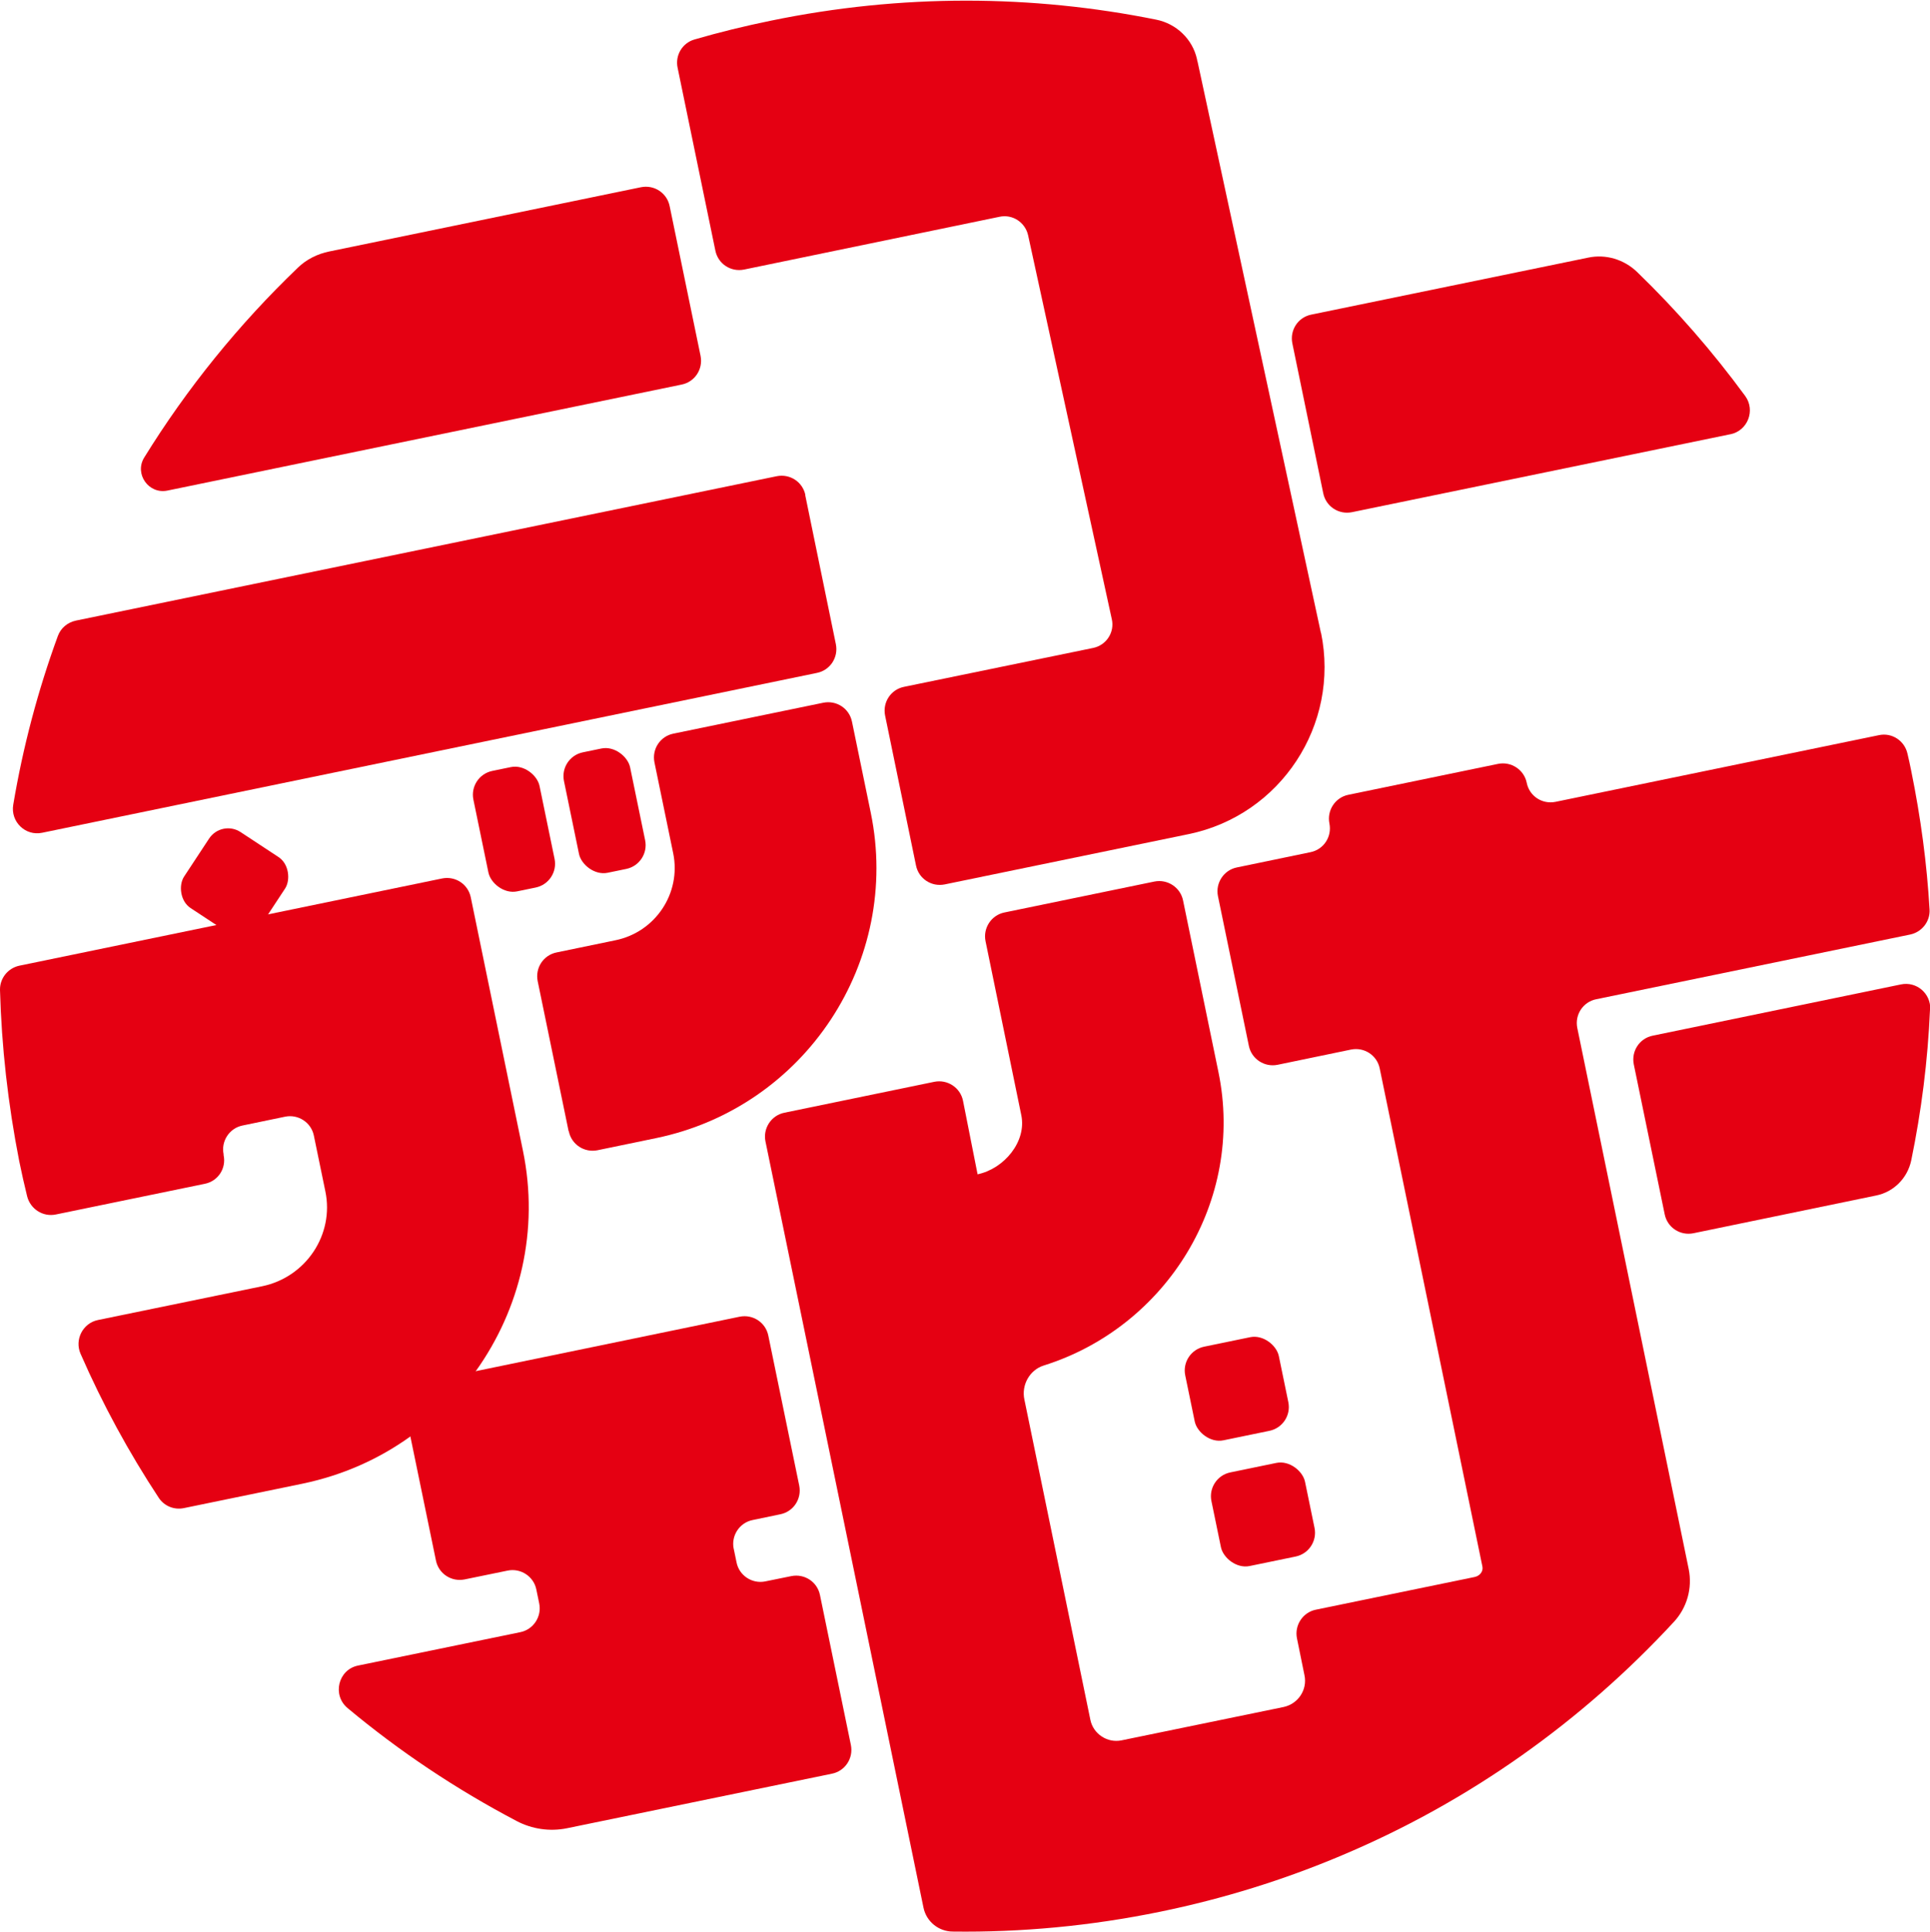 <?xml version="1.0" encoding="UTF-8"?>
<svg id="_レイヤー_2" data-name="レイヤー 2" xmlns="http://www.w3.org/2000/svg" viewBox="0 0 87.44 87.5">
  <defs>
    <style>
      .cls-1 {
        fill: #e50012;
        stroke-width: 0px;
      }
    </style>
  </defs>
  <g id="_ヘッダー" data-name="ヘッダー">
    <g>
      <path class="cls-1" d="m36.48,22.42l1.39,6.76c.12.6-.26,1.18-.86,1.3L1.91,37.72c-.76.16-1.44-.5-1.31-1.27.44-2.62,1.12-5.18,2.02-7.64.13-.36.44-.62.82-.7l31.75-6.54c.6-.12,1.18.26,1.3.86Z"/>
      <path class="cls-1" d="m30.34,9.34l1.4,6.78c.12.6-.26,1.18-.86,1.3l-23.29,4.8c-.85.18-1.51-.75-1.06-1.49,1.94-3.14,4.28-6.03,6.96-8.6.39-.38.89-.63,1.43-.74l14.12-2.91c.6-.12,1.18.26,1.3.86Z"/>
      <rect class="cls-1" x="21.75" y="34.78" width="3.06" height="5.57" rx="1.1" ry="1.1" transform="translate(-7.1 5.47) rotate(-11.65)"/>
      <path class="cls-1" d="m25.76,51.23l-1.4-6.79c-.12-.6.26-1.18.86-1.3l2.66-.55c1.82-.37,2.99-2.14,2.62-3.94l-.85-4.12c-.12-.6.26-1.18.86-1.3l6.79-1.4c.6-.12,1.18.26,1.3.86l.85,4.12c1.39,6.73-2.97,13.34-9.72,14.74l-2.66.55c-.6.12-1.18-.26-1.3-.86Z"/>
      <rect class="cls-1" x="25.86" y="33.93" width="3.06" height="5.57" rx="1.1" ry="1.1" transform="translate(-6.85 6.29) rotate(-11.65)"/>
      <path class="cls-1" d="m59.85,28.66c.86,4.17-1.83,8.26-5.99,9.12l-11.06,2.28c-.6.12-1.18-.26-1.3-.86l-1.4-6.79c-.12-.6.26-1.18.86-1.3l8.56-1.76c.6-.12.99-.71.85-1.31l-3.79-17.38c-.13-.59-.71-.97-1.3-.84l-11.57,2.39c-.6.12-1.18-.26-1.3-.86l-1.71-8.28c-.12-.56.21-1.12.76-1.28,1.13-.33,2.28-.61,3.45-.85,5.95-1.23,11.87-1.18,17.47-.05.91.18,1.65.88,1.85,1.79,0,.04.02.09.03.13l5.59,25.88Z"/>
      <path class="cls-1" d="m78.39,19.67l-17.14,3.53c-.6.12-1.18-.26-1.3-.86l-1.4-6.79c-.12-.6.26-1.18.86-1.3l12.54-2.58c.8-.17,1.63.08,2.22.65,1.78,1.72,3.42,3.6,4.9,5.62.47.65.11,1.57-.67,1.73Z"/>
      <path class="cls-1" d="m20.03,39.79c.6-.12,1.18.26,1.3.86l2.36,11.46c.75,3.62-.13,7.19-2.13,9.99-.82,1.15-1.82,2.16-2.99,2.98-1.41,1.01-3.04,1.74-4.85,2.12l-5.39,1.11c-.44.09-.89-.09-1.14-.47-1.35-2.05-2.54-4.23-3.54-6.52-.28-.64.1-1.39.79-1.53l7.44-1.53c1.98-.41,3.27-2.34,2.86-4.3l-.52-2.52c-.12-.6-.71-.98-1.3-.86l-1.93.4c-.6.12-.98.71-.86,1.3v.04c.13.6-.25,1.18-.85,1.3l-6.75,1.39c-.58.12-1.15-.24-1.3-.82-.13-.53-.25-1.06-.36-1.6C.36,49.99.07,47.4,0,44.84c-.01-.53.36-.99.88-1.1l19.15-3.95Z"/>
      <path class="cls-1" d="m33.24,70.14l.13.63c.12.6.71.98,1.3.86l1.18-.24c.6-.12,1.18.26,1.3.86l1.4,6.79c.12.6-.26,1.18-.86,1.3l-12,2.47c-.78.16-1.59.04-2.29-.33-2.72-1.43-5.29-3.14-7.65-5.11-.71-.59-.43-1.75.48-1.93l7.34-1.51c.6-.12.98-.71.86-1.3l-.13-.63c-.12-.6-.71-.98-1.3-.86l-1.95.4c-.6.12-1.18-.26-1.3-.86l-1.4-6.79c-.12-.6.26-1.18.86-1.3l14.3-2.95c.6-.12,1.18.26,1.3.86l1.4,6.79c.12.6-.26,1.18-.86,1.3l-1.25.26c-.6.12-.98.71-.86,1.3Z"/>
      <rect class="cls-1" x="53.87" y="60.74" width="4.33" height="4.33" rx="1.1" ry="1.1" transform="translate(-11.55 12.61) rotate(-11.65)"/>
      <rect class="cls-1" x="55.05" y="66.44" width="4.33" height="4.33" rx="1.1" ry="1.1" transform="translate(-12.67 12.96) rotate(-11.65)"/>
      <path class="cls-1" d="m43.63,49.86c-.12-.6-.71-.98-1.3-.86l-6.79,1.4c-.6.12-.98.71-.86,1.3,0,0,5.94,28.8,7.16,34.71.13.63.69,1.08,1.33,1.08,3.09.04,6.24-.25,9.4-.9,2.87-.59,5.62-1.45,8.22-2.55,5.82-2.45,10.91-6.1,15.05-10.58.59-.64.84-1.52.67-2.38l-5.05-24.52c-.12-.6.26-1.18.86-1.3l14.22-2.93c.53-.11.91-.59.88-1.13-.12-2.08-.4-4.17-.83-6.28-.05-.26-.11-.52-.17-.78-.13-.59-.71-.97-1.3-.84l-14.65,3.02c-.6.12-1.18-.26-1.3-.86h0c-.12-.6-.71-.98-1.3-.86l-6.78,1.4c-.6.12-.98.71-.86,1.3h0c.12.6-.26,1.18-.86,1.3l-3.33.69c-.6.12-.98.71-.86,1.3l1.4,6.78c.12.6.71.98,1.3.86l3.33-.69c.6-.12,1.18.26,1.3.86l4.65,22.55c.05.22-.11.43-.35.48l-7.19,1.48c-.6.12-.98.71-.86,1.3l.34,1.67c.14.66-.29,1.3-.95,1.44l-7.34,1.51c-.64.13-1.28-.29-1.41-.93l-2.99-14.51c-.14-.66.24-1.34.88-1.54,5.57-1.75,9.12-7.47,7.91-13.3l-1.6-7.76c-.12-.6-.71-.98-1.3-.86l-6.79,1.4c-.6.12-.98.71-.86,1.3l1.62,7.88c.25,1.2-.78,2.43-1.98,2.68"/>
      <path class="cls-1" d="m87.44,45.73c-.1,2.32-.39,4.6-.85,6.83-.17.8-.79,1.43-1.59,1.59l-8.28,1.71c-.6.12-1.18-.26-1.3-.86l-1.4-6.79c-.12-.6.26-1.18.86-1.3l11.24-2.32c.71-.15,1.36.41,1.33,1.13Z"/>
      <rect class="cls-1" x="8.56" y="37.91" width="4.12" height="4.12" rx="1.03" ry="1.03" transform="translate(23.73 .75) rotate(33.35)"/>
    </g>
  </g>
</svg>